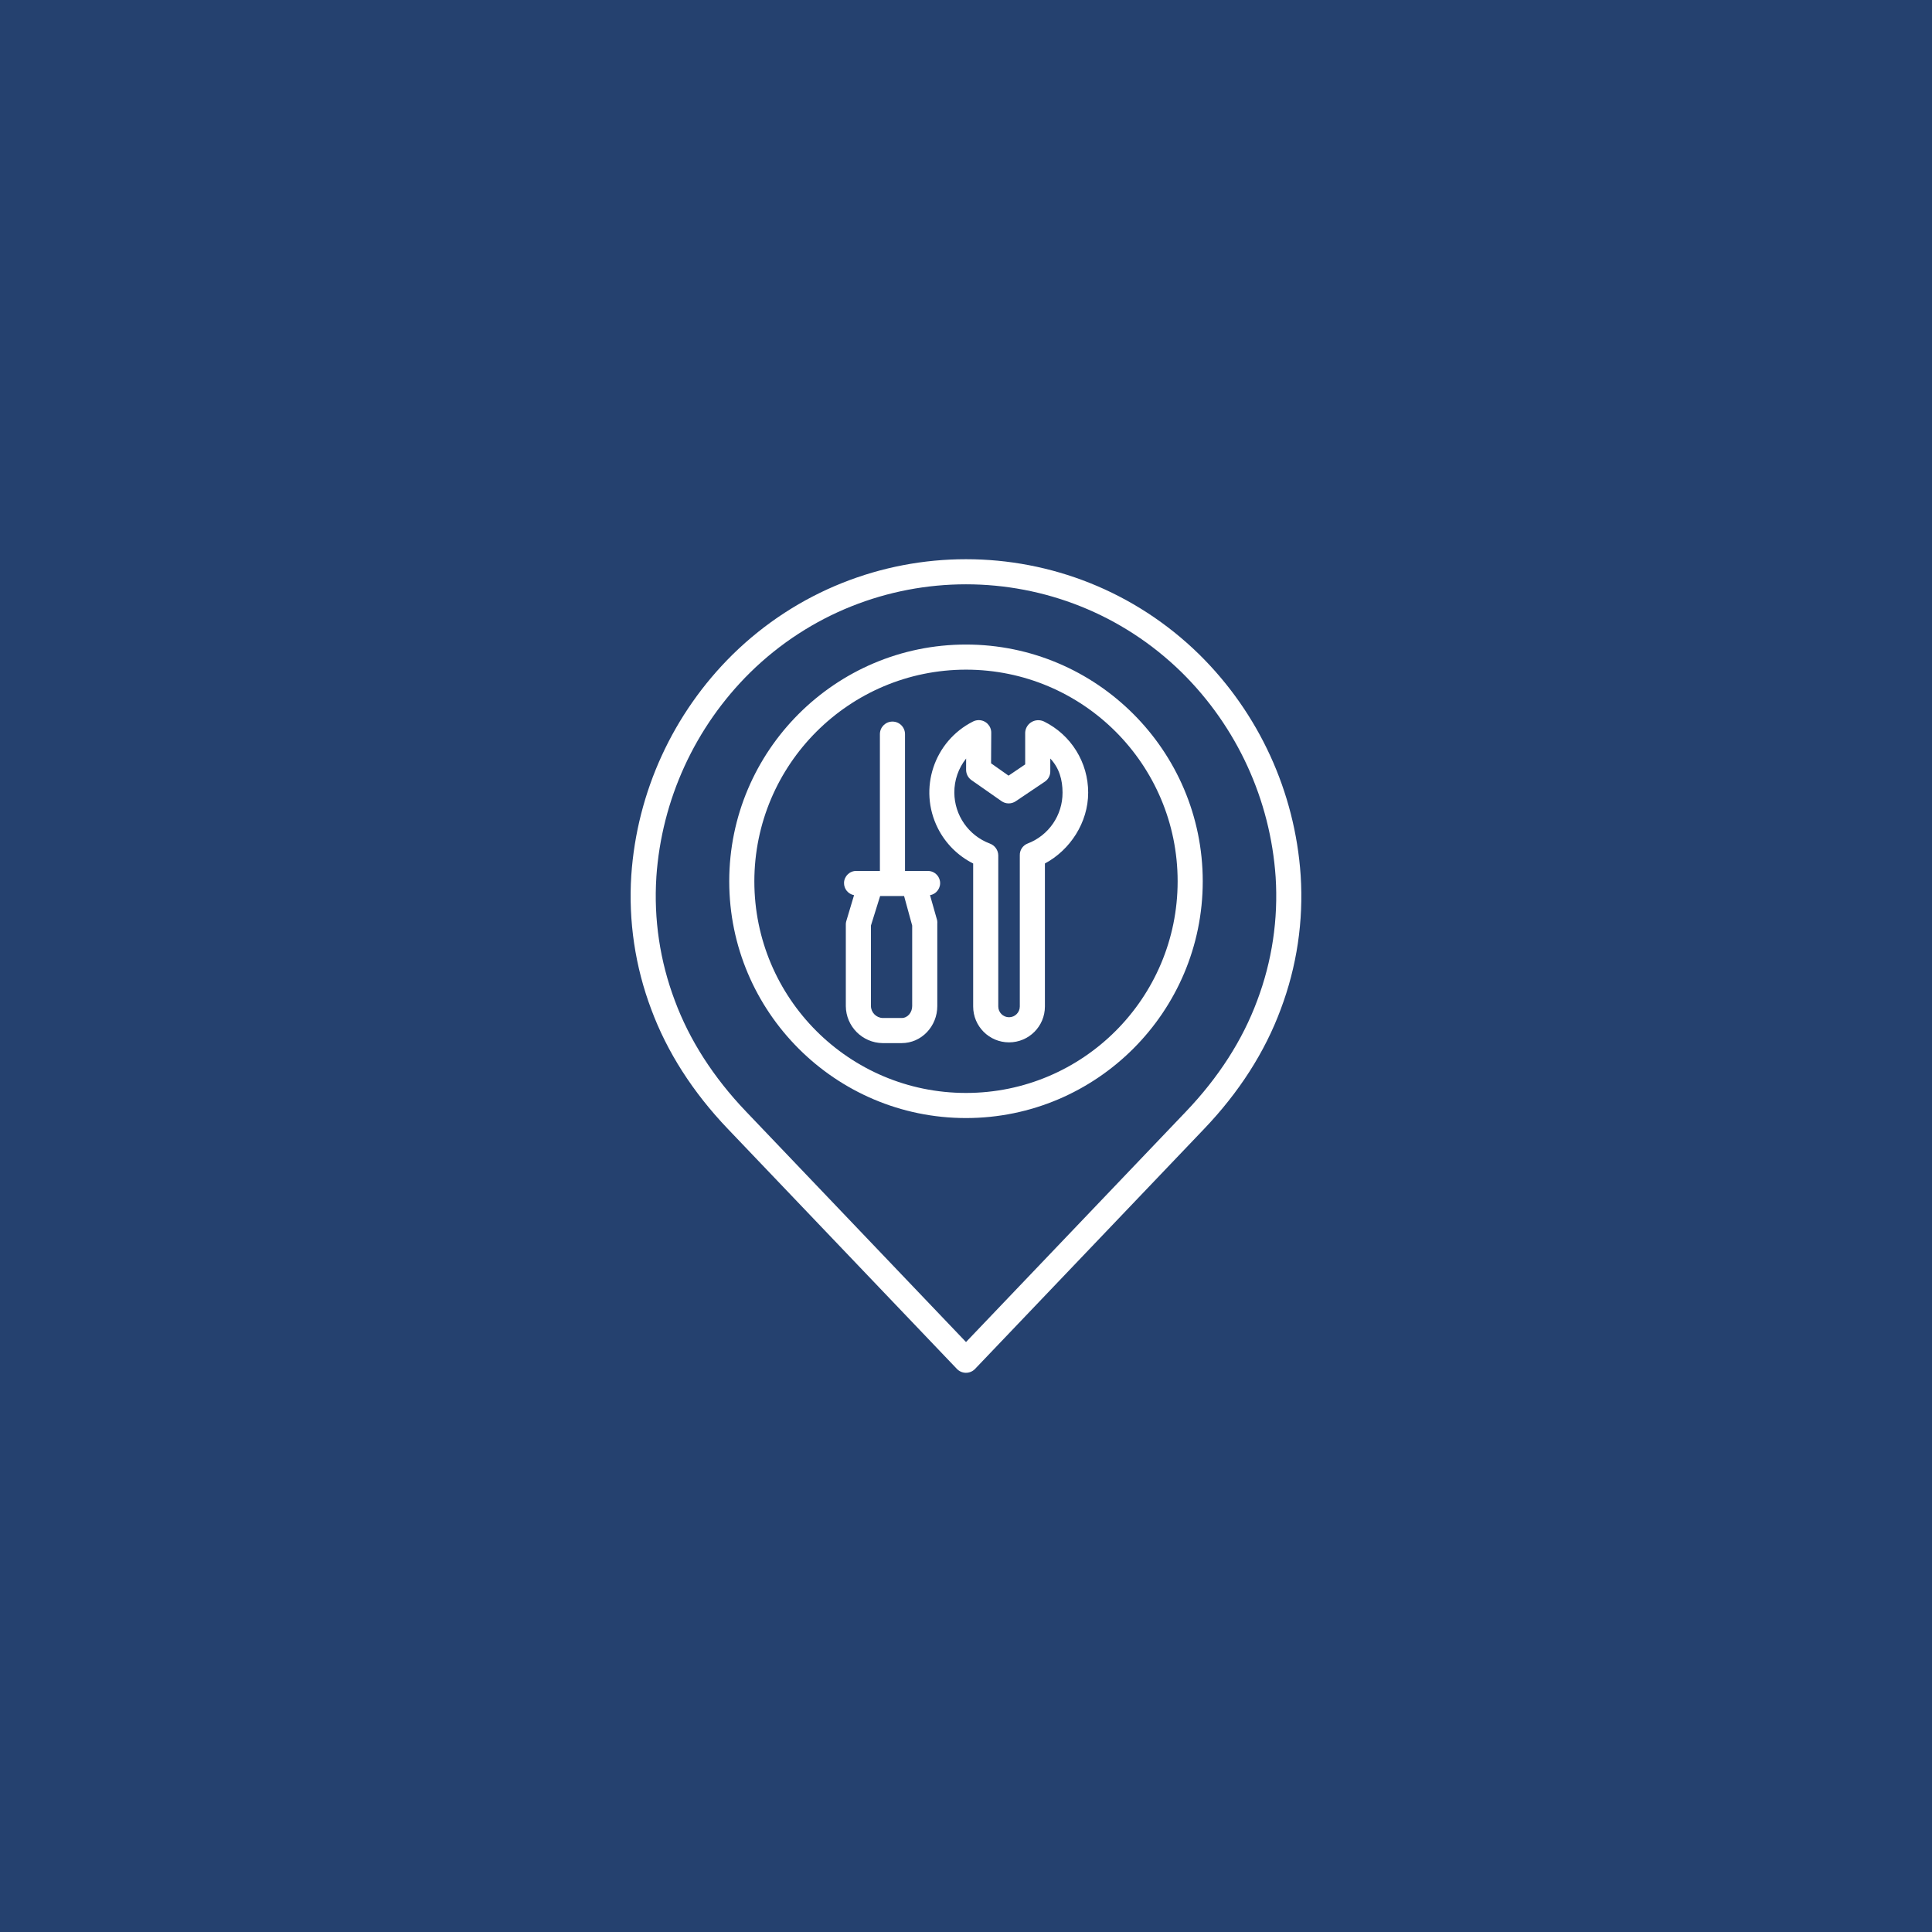 <?xml version="1.0" encoding="UTF-8"?> <svg xmlns="http://www.w3.org/2000/svg" id="_Слой_1" data-name="Слой 1" viewBox="0 0 1077.17 1077.17"><defs><style> .cls-1 { fill: #25416f; } .cls-2 { fill: #fff; } </style></defs><rect class="cls-1" width="1077.17" height="1077.17"></rect><g><path class="cls-2" d="M405.76,629.36l127.75,133.86c2.67,2.8,7.1,2.9,9.9.23.08-.08.16-.15.23-.23l127.75-133.86c19.48-20.41,33.83-42.81,42.64-66.58,9-23.83,12.8-49.31,11.14-74.73-3.17-46.57-23.27-90.36-56.5-123.13-72.26-70.85-187.93-70.85-260.19,0-33.24,32.77-53.34,76.57-56.51,123.13-1.65,25.42,2.15,50.9,11.14,74.73,8.82,23.77,23.16,46.17,42.64,66.58ZM365.94,489c2.94-43.16,21.57-83.75,52.38-114.12,66.81-65.47,173.71-65.47,240.52,0,30.81,30.37,49.44,70.96,52.38,114.12,1.51,23.44-2,46.93-10.3,68.91-8.15,21.97-21.49,42.76-39.64,61.78l-122.69,128.55-122.69-128.56c-18.16-19.02-31.5-39.81-39.65-61.78-8.3-21.97-11.82-45.47-10.3-68.91h0Z"></path><path class="cls-2" d="M538.58,623.36c72.79,0,132-59.21,132-132s-59.21-132-132-132-132,59.21-132,132,59.21,132,132,132ZM538.58,373.36c65.17,0,118,52.83,118,118s-52.83,118-118,118-118-52.83-118-118c.07-65.14,52.86-117.93,118-118Z"></path><path class="cls-2" d="M476.17,499.1l-4.19,13.99c-.22.63-.36,1.29-.4,1.95v45.91c.1,11.31,9.2,20.47,20.51,20.63h10.61c11.17,0,19.88-9.46,19.88-20.63v-45.91c.06-.65.03-1.31-.09-1.96l-3.97-13.99c3.7-.64,6.19-4.17,5.54-7.87-.58-3.32-3.49-5.71-6.85-5.64h-12.63v-76.27c0-3.87-3.13-7-7-7s-7,3.13-7,7h0v76.27h-13c-3.76-.11-6.9,2.86-7,6.62-.09,3.36,2.28,6.29,5.59,6.89ZM485.58,516.04l5.13-16.46h13.36l4.51,16.46v44.91c0,3.45-2.43,6.63-5.88,6.63h-10.61c-3.58-.16-6.42-3.05-6.51-6.63v-44.91Z"></path><path class="cls-2" d="M542.58,481.43v79.73c0,11.05,8.95,20,20,20s20-8.95,20-20v-79.73c14-7.48,24.12-22.78,24.12-39.5.03-16.82-9.51-32.2-24.59-39.65-2.24-1.08-4.87-.97-7.01.31-2.11,1.25-3.44,3.5-3.52,5.95v17.64l-9.27,6.28-9.75-6.88.1-17.04c.03-3.85-3.06-7-6.92-7.03-1.1,0-2.19.24-3.17.73-21.87,10.98-30.69,37.61-19.71,59.48,4.28,8.52,11.19,15.43,19.71,19.71h0ZM538.66,422.92l-.02,6.27c0,2.29,1.11,4.45,2.99,5.76l16.75,11.72c2.36,1.65,5.49,1.69,7.89.09l16.36-11.01c1.91-1.32,3.02-3.51,2.95-5.83v-7c5,5.27,6.83,11.92,6.83,19,.05,12.6-7.71,23.91-19.48,28.39-2.69,1.05-4.43,3.67-4.35,6.56v84.29c0,3.31-2.69,6-6,6s-6-2.69-6-6h0v-84.29c-.07-2.95-1.95-5.55-4.73-6.56-11.84-4.45-19.7-15.74-19.77-28.39-.05-6.9,2.27-13.61,6.58-19.01Z"></path></g></svg> 